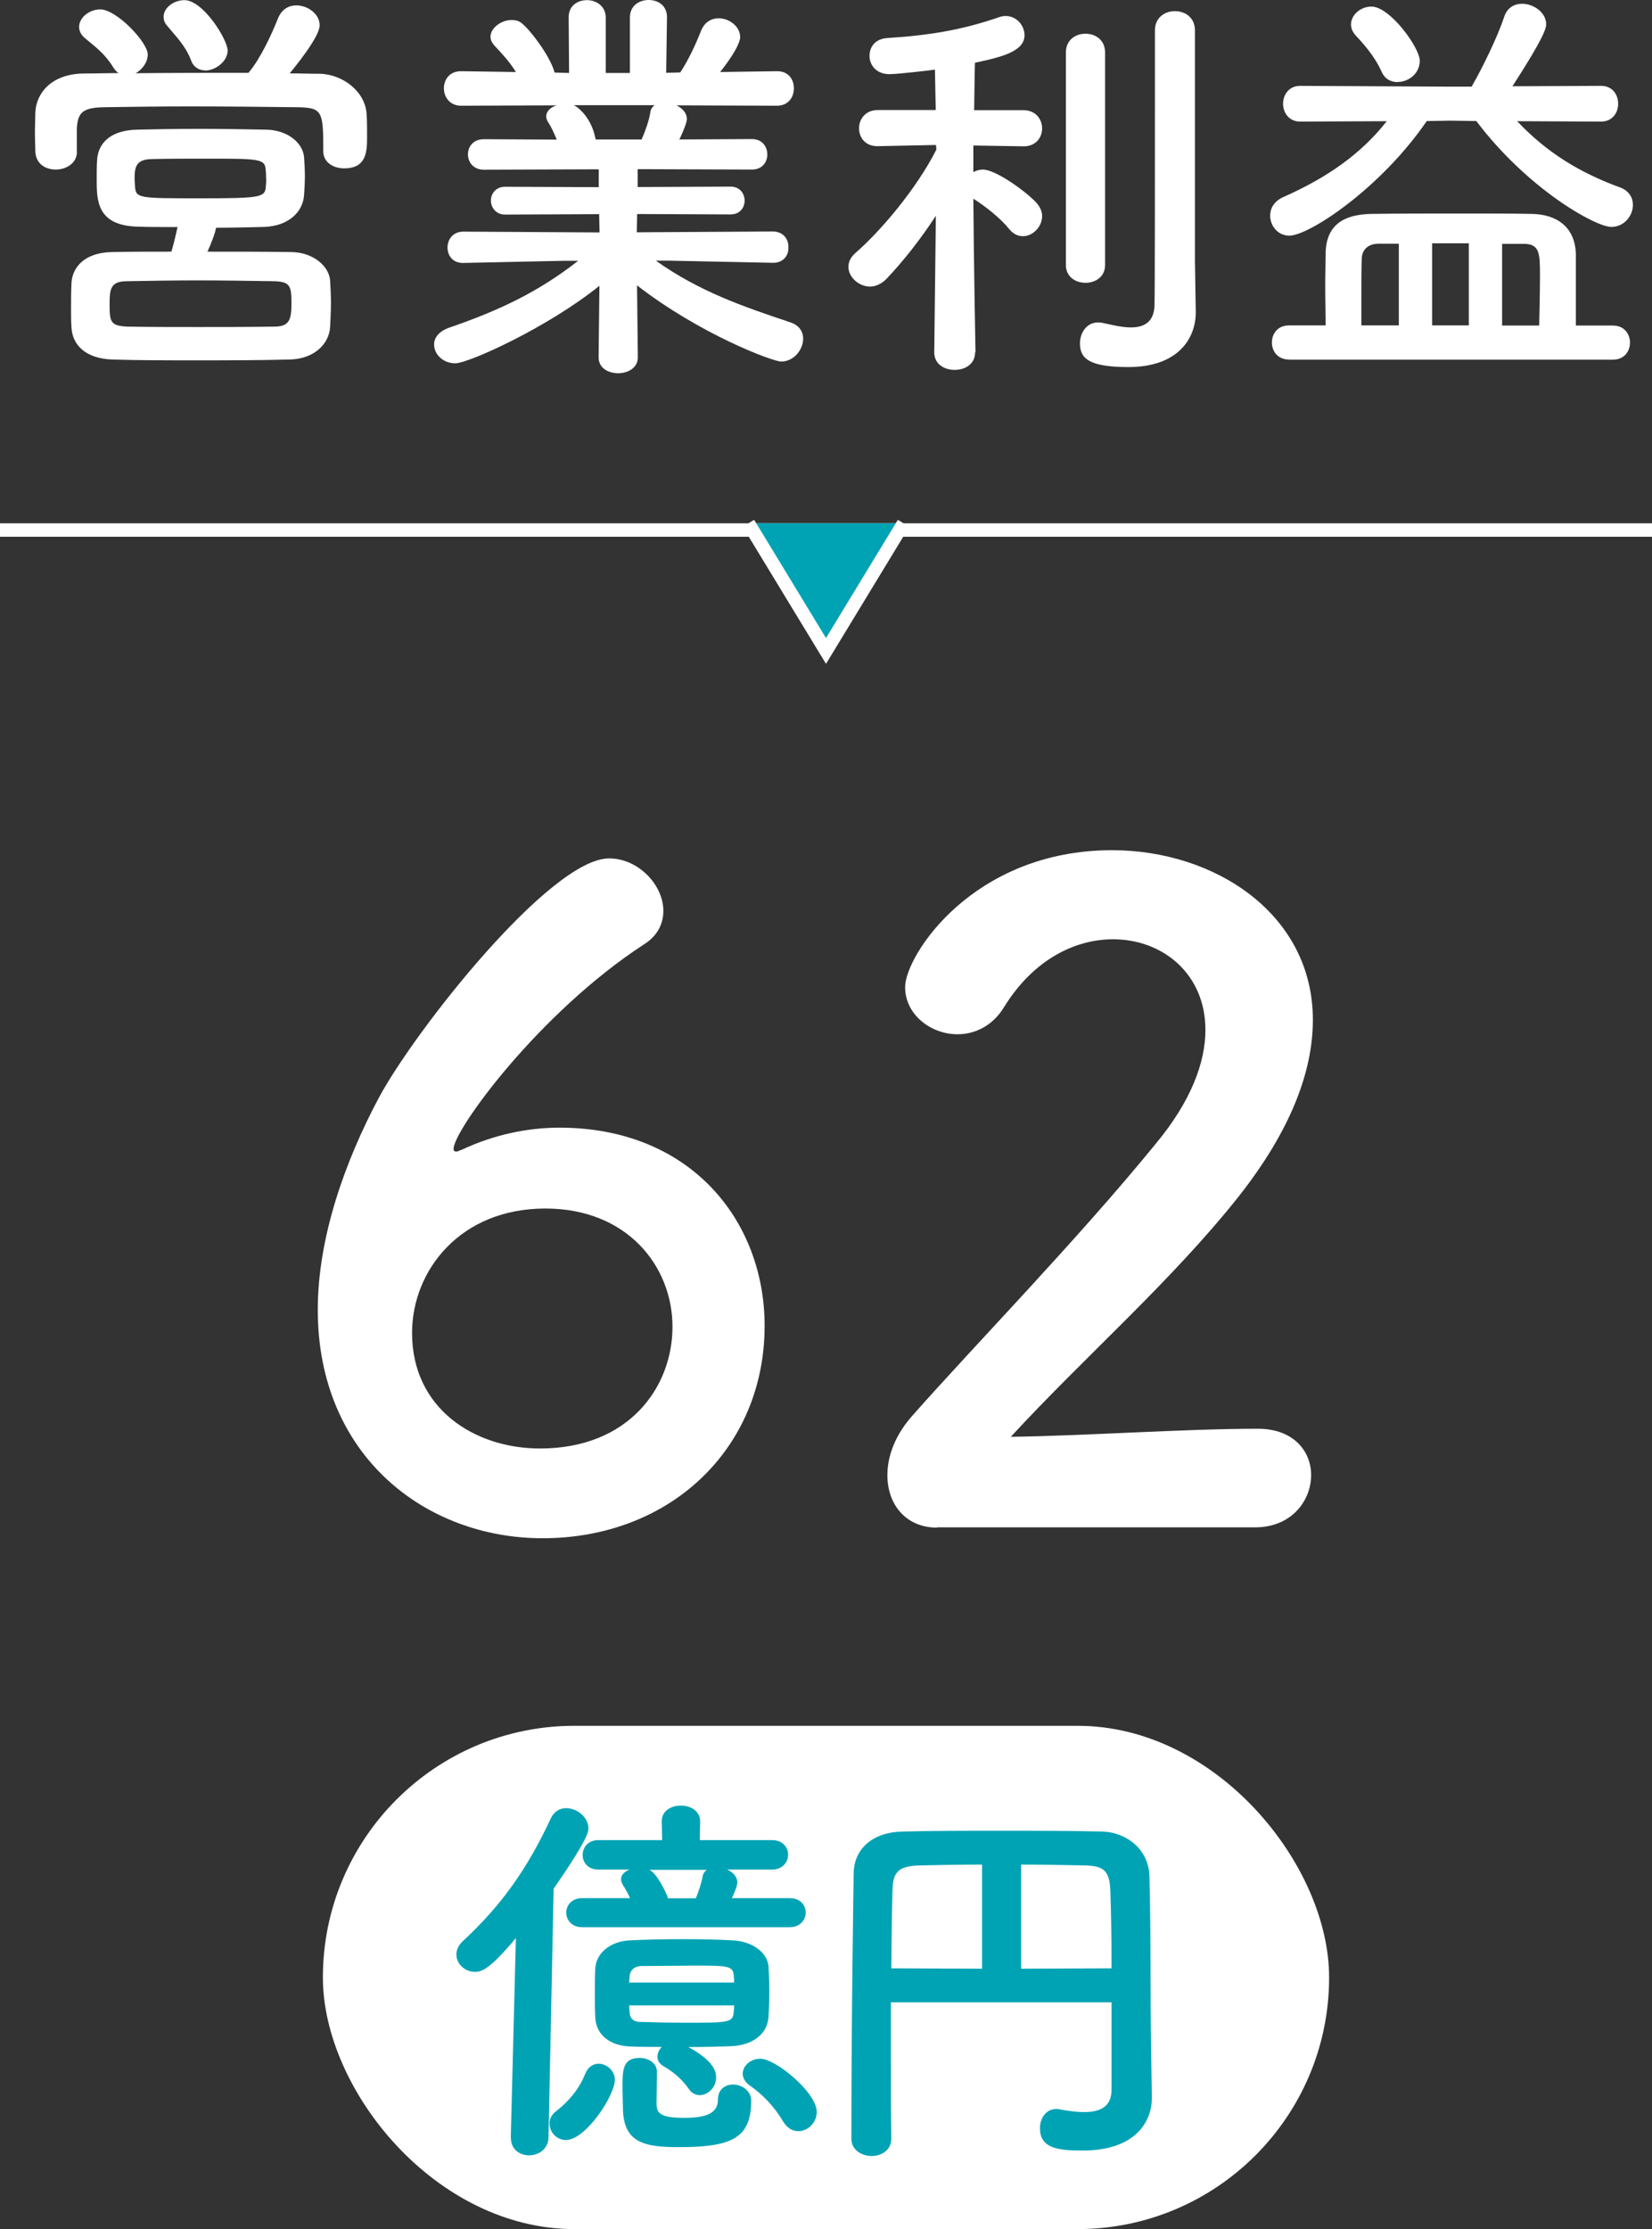 <?xml version="1.0" encoding="UTF-8"?><svg id="b" xmlns="http://www.w3.org/2000/svg" viewBox="0 0 123 165.91"><rect x="0" y="0" width="123" height="165.91" fill="#333333" stroke="none"/><g id="c"><g><g><path d="m5.73,11.29c0,.87-.81,1.33-1.58,1.33s-1.49-.43-1.52-1.36c0-.4-.03-.87-.03-1.36,0-.53.03-1.05.03-1.52.06-1.46,1.21-2.88,3.6-2.91.87,0,1.74-.03,2.6-.03-.16-.09-.28-.25-.4-.43-.65-1.05-1.3-1.49-2.14-2.2-.28-.25-.4-.53-.4-.81,0-.68.74-1.3,1.58-1.3,1.21,0,3.53,2.45,3.53,3.35,0,.59-.4,1.12-.9,1.4,2.76-.03,5.61-.03,8.4-.03.87-1.02,1.71-2.82,2.2-4.06.28-.68.81-.96,1.36-.96.84,0,1.74.62,1.74,1.49s-1.92,3.19-2.23,3.57c.74,0,1.49.03,2.23.03,1.71.03,3.44,1.33,3.5,3.07.03.43.03,1.02.03,1.58,0,1.09,0,2.39-1.71,2.39-.78,0-1.55-.43-1.55-1.27v-.06c0-2.91-.06-3.19-1.92-3.22-2.45-.03-5.3-.06-8.06-.06-2.26,0-4.46.03-6.36.06-1.67.03-1.92.47-2.01,1.55v1.8Zm9.74,7.44c2.08,0,4.22,0,6.23.03,1.67.03,2.82,1.09,2.88,2.14.03.5.06,1.05.06,1.64s-.03,1.18-.06,1.77c-.06,1.3-1.21,2.42-3.04,2.45-2.42.06-4.74.06-6.95.06s-4.25,0-6.2-.06c-1.98-.06-3.01-1.05-3.07-2.42-.03-.43-.03-.9-.03-1.36,0-.65,0-1.3.03-1.86.03-1.12.87-2.33,3.04-2.36,1.36-.03,2.85-.03,4.4-.03.19-.62.34-1.3.46-1.83-1.12,0-2.14,0-2.98-.03-3.01-.09-3.04-1.92-3.04-3.5,0-.53,0-1.02.03-1.46.06-1.12.84-2.2,2.95-2.26,1.3-.03,2.95-.06,4.65-.06s3.44.03,4.99.06c1.61.03,2.73.99,2.82,2.05.03.43.06.9.06,1.4s-.03.96-.06,1.43c-.09,1.27-1.18,2.29-2.95,2.36-1.15.03-2.36.06-3.6.06-.09.47-.37,1.18-.65,1.8Zm-.71,5.61c1.8,0,3.66,0,5.64-.03,1.12,0,1.3-.47,1.3-1.71,0-1.33-.09-1.64-1.33-1.67-1.95-.03-3.84-.06-5.64-.06s-3.57.03-5.27.06c-1.24,0-1.3.59-1.3,1.71,0,1.33.06,1.61,1.33,1.67,1.74.03,3.47.03,5.27.03Zm5.05-11.07c0-.19,0-.4-.03-.62-.03-.84-.53-.84-4.34-.84-1.46,0-2.95,0-4.15.03-1.12.03-1.27.53-1.27,1.43,0,.19.03.37.03.59.06.9.25.9,4.81.9s4.9-.06,4.93-.9c.03-.22.03-.4.03-.59Zm-4.53-8.03c-.43,0-.87-.22-1.05-.74-.43-1.12-1.12-1.77-1.8-2.6-.19-.22-.25-.43-.25-.65,0-.68.77-1.24,1.55-1.24,1.4,0,3.22,2.95,3.22,3.75s-.9,1.49-1.67,1.49Z" style="fill:#fff;"/><path d="m57.57,19.56l-7.81-.16h-.93c3.22,2.29,6.48,3.41,10.01,4.59.68.22.96.71.96,1.21,0,.81-.68,1.71-1.64,1.71-.62,0-6.02-2.02-10.73-5.67l.06,5.33v.03c0,.78-.74,1.18-1.46,1.18s-1.46-.37-1.46-1.18v-.03l.06-5.3c-3.84,3.1-9.74,5.77-10.73,5.77-.93,0-1.58-.68-1.58-1.4,0-.5.34-.96,1.09-1.24,3.78-1.3,6.67-2.67,9.64-4.99h-1.02l-7.53.16h-.03c-.78,0-1.15-.56-1.15-1.15s.4-1.18,1.18-1.18l10.14.06-.03-1.36-7.01.03c-.68,0-1.05-.53-1.05-1.05,0-.5.37-1.02,1.05-1.02l6.98.03v-1.33l-8.56.03c-.77,0-1.18-.56-1.18-1.15,0-.56.4-1.12,1.18-1.12l5.43.03c-.19-.47-.4-.93-.62-1.27-.12-.16-.16-.31-.16-.47,0-.37.34-.68.78-.81l-7.1.03c-.87,0-1.3-.65-1.3-1.3s.43-1.27,1.27-1.27h.03l4.06.06c-.43-.71-1.02-1.36-1.61-1.98-.19-.22-.28-.43-.28-.65,0-.65.81-1.24,1.55-1.24.25,0,.5.03.71.19.56.37,2.2,2.48,2.51,3.72l1.08.03-.03-4.12v-.03c0-.87.68-1.27,1.36-1.27s1.4.43,1.4,1.3v4.12h1.8V1.3c0-.87.68-1.3,1.4-1.3s1.36.43,1.36,1.27v.03l-.06,4.12,1.05-.03c.62-.93,1.18-2.17,1.55-3.1.25-.65.78-.93,1.3-.93.81,0,1.61.62,1.61,1.4,0,.09,0,.71-1.49,2.6l4.22-.06h.03c.84,0,1.24.62,1.24,1.27s-.4,1.3-1.27,1.3l-7.47-.03c.43.22.77.56.77,1.02,0,.34-.46,1.33-.56,1.52l5.4-.03c.77,0,1.15.56,1.15,1.15,0,.56-.37,1.12-1.15,1.12l-8.5-.03v1.33l6.91-.03c.71,0,1.05.53,1.05,1.05,0,.5-.34,1.02-1.05,1.02l-6.95-.03-.03,1.36,10.14-.06c.77,0,1.18.59,1.15,1.18.03.59-.37,1.15-1.12,1.15h-.03Zm-14.82-11.72c.31.16,1.27.9,1.58,2.45l.03.09h3.41c.25-.56.56-1.4.65-2.02.03-.25.16-.4.31-.53h-5.98Z" style="fill:#fff;"/><path d="m72.6,26.23c0,.87-.74,1.3-1.52,1.3s-1.52-.43-1.52-1.3v-.03l.12-10.14c-1.15,1.77-2.48,3.44-3.69,4.71-.37.37-.81.56-1.21.56-.84,0-1.61-.71-1.61-1.46,0-.37.15-.71.53-1.05,1.8-1.55,4.53-4.74,6.02-7.69l-.03-.34-4.34.09h-.03c-.9,0-1.36-.65-1.36-1.33s.47-1.36,1.4-1.36h4.31l-.06-3.01c-.12.03-2.76.34-3.38.34-.99,0-1.49-.68-1.49-1.36s.43-1.27,1.33-1.33c3.04-.19,5.55-.59,8.31-1.55.16-.06.34-.09.5-.09.81,0,1.4.71,1.4,1.43,0,1.18-1.61,1.61-3.69,2.05-.03.71-.03,2.02-.06,3.53h3.66c.93,0,1.4.68,1.4,1.36s-.47,1.33-1.37,1.33h-.03l-3.72-.06v1.98c.22-.12.46-.19.71-.19.93,0,3.1,1.55,3.94,2.42.31.34.47.68.47,1.05,0,.78-.68,1.49-1.43,1.49-.37,0-.71-.16-1.02-.53-.65-.81-1.83-1.74-2.67-2.26.03,4.68.16,11.41.16,11.41v.03Zm6.76-22.32c0-.93.71-1.4,1.46-1.4s1.46.47,1.46,1.4v15.81c0,.9-.74,1.33-1.46,1.33s-1.46-.43-1.46-1.33V3.91Zm9.67,19.29v.06c0,1.86-1.24,4.06-5.02,4.06-3.01,0-3.6-.68-3.6-1.77,0-.78.5-1.55,1.33-1.55.12,0,.22,0,.34.03.59.12,1.4.34,2.11.34.93,0,1.74-.34,1.77-1.67.03-1.15.03-9.77.03-15.53V2.26c0-.96.74-1.43,1.49-1.43s1.49.47,1.49,1.43v17.18l.06,3.75Z" style="fill:#fff;"/><path d="m112.96,9.02c2.23,2.36,4.68,3.84,7.66,4.93.68.25.96.78.96,1.3,0,.81-.65,1.64-1.61,1.64-1.18,0-6.23-2.82-10.05-7.88l-1.92-.03-1.77.03c-3.44,5.02-8.77,8.53-10.23,8.53-.87,0-1.43-.74-1.43-1.49,0-.53.28-1.05.93-1.36,3.38-1.49,5.89-3.29,7.75-5.67l-6.45.03c-.84,0-1.27-.68-1.27-1.33s.43-1.33,1.27-1.33l11.22.06h1.55c.81-1.4,1.95-3.75,2.42-5.18.22-.71.78-.99,1.33-.99.87,0,1.8.65,1.8,1.52,0,.28-.12.93-2.51,4.62l6.6-.03c.84,0,1.27.65,1.27,1.33s-.43,1.33-1.27,1.33l-6.26-.03Zm-16.99,17.74c-.84,0-1.27-.62-1.27-1.27s.43-1.27,1.27-1.27h2.73c0-.81-.03-1.89-.03-2.91s.03-1.98.03-2.51c.06-2.05,1.33-2.85,3.44-2.88,2.05-.03,4.43-.03,6.82-.03,1.74,0,3.47,0,5.08.03,1.89.03,3.22.99,3.29,2.95v5.36h2.76c.84,0,1.27.62,1.27,1.27s-.43,1.27-1.27,1.27h-24.12Zm8.09-20.65c-.5,0-.96-.22-1.21-.81-.53-1.18-1.43-2.14-1.92-2.67-.25-.28-.34-.56-.34-.81,0-.71.71-1.33,1.52-1.33,1.39,0,3.6,3.07,3.6,4.03s-.84,1.58-1.64,1.58Zm.09,12.03h-1.52c-.68,0-1.21.37-1.24,1.09-.03.62-.03,2.05-.03,3.41v1.58h2.79v-6.08Zm5.21-.03h-2.73v6.11h2.73v-6.11Zm5.24,6.11c.03-1.15.06-2.67.06-3.81,0-1.61-.06-2.26-1.21-2.26h-1.61v6.08h2.76Z" style="fill:#fff;"/></g><g><path d="m40.4,114.49c-8.73,0-16.74-6.15-16.74-17,0-5.42,2.05-11.11,4.56-15.81,2.71-5.03,12.77-17.79,17.13-17.79,2.18,0,4.04,1.98,4.04,3.9,0,.93-.4,1.85-1.46,2.51-7.81,5.09-14.16,13.82-14.16,15.21,0,.13.07.2.2.2s.2-.07.4-.13c2.38-1.12,4.9-1.65,7.28-1.65,9.79,0,15.28,6.95,15.28,14.75,0,9.06-6.95,15.81-16.54,15.81Zm.2-24.54c-6.35,0-9.92,4.63-9.92,9.26,0,5.62,4.63,8.6,9.53,8.6,6.61,0,9.86-4.56,9.86-9.06s-3.37-8.8-9.46-8.8Z" style="fill:#fff;"/><path d="m69.77,113.7c-2.32,0-3.7-1.72-3.7-3.9,0-1.46.6-3.04,1.92-4.5,4.56-5.16,12.24-13.03,18.06-20.17,2.65-3.18,3.7-6.09,3.7-8.47,0-4.17-3.17-6.75-6.88-6.75-2.84,0-5.95,1.52-8.14,5.09-.86,1.39-2.18,1.98-3.44,1.98-1.98,0-3.9-1.46-3.9-3.51,0-2.32,5.03-10.19,15.41-10.19,7.67,0,14.95,4.76,14.95,12.63,0,3.77-1.59,8.14-5.49,13.1-5.03,6.35-11.51,11.97-17,17.93,5.49-.07,12.96-.6,18.39-.6,2.71,0,3.97,1.72,3.97,3.44,0,1.92-1.46,3.9-4.17,3.9h-23.68Z" style="fill:#fff;"/></g><g><rect x="24.04" y="128.45" width="74.92" height="37.46" rx="18.73" ry="18.73" style="fill:#fff;"/><g><path d="m38.03,159.11l.38-14.86c-2.07,2.48-2.62,2.51-3.06,2.51-.76,0-1.37-.61-1.37-1.28,0-.35.15-.7.5-1.02,2.88-2.68,4.78-5.36,6.53-9.12.26-.55.7-.76,1.14-.76.82,0,1.66.67,1.66,1.51,0,.23-.03.79-2.59,4.49l-.38,18.53c-.03.84-.73,1.31-1.46,1.31-.67,0-1.34-.44-1.34-1.28v-.03Zm2.88-1.05c0-.32.15-.67.5-.93.76-.58,1.66-1.51,2.16-2.77.2-.52.61-.76.99-.76.61,0,1.22.52,1.22,1.19,0,1.19-2.18,4.49-3.64,4.49-.7,0-1.22-.58-1.22-1.22Zm2.42-14.62c-.76,0-1.17-.55-1.17-1.08,0-.55.41-1.08,1.17-1.08h3.58c-.15-.35-.35-.7-.52-.96-.09-.17-.15-.32-.15-.44,0-.35.26-.58.64-.73h-2.33c-.79,0-1.17-.55-1.17-1.08,0-.55.38-1.11,1.17-1.11h4.75l-.03-1.37v-.03c0-.79.7-1.17,1.43-1.17s1.43.41,1.43,1.17v.03l-.03,1.37h5.39c.79,0,1.19.55,1.19,1.08,0,.55-.41,1.11-1.19,1.11h-3.35c.44.2.76.55.76.96,0,.26-.26.87-.41,1.17h4.31c.79,0,1.19.52,1.19,1.08,0,.52-.41,1.08-1.19,1.08h-15.47Zm9.99,11.19c0,.73-.61,1.31-1.22,1.31-.32,0-.61-.15-.82-.47-.58-.84-1.37-1.4-1.89-1.69-.32-.2-.44-.44-.44-.7s.12-.52.32-.73c-.82,0-1.6,0-2.33-.03-1.54-.06-2.56-.87-2.62-2.16-.03-.52-.03-1.22-.03-1.86s0-1.34.03-1.78c.06-1.14,1.11-2.04,2.59-2.1,1.14-.06,2.59-.09,4.05-.09,1.28,0,2.53.03,3.58.09,1.37.06,2.59.82,2.68,1.95.03.47.06,1.17.06,1.86s-.03,1.4-.06,1.89c-.09,1.31-1.22,2.13-2.85,2.18-.9.03-2.01.06-3.12.06,1.78.96,2.07,1.75,2.07,2.24Zm-2.77,5.18c-2.59,0-4.17-.32-4.17-2.97,0-.2-.03-.9-.03-1.6,0-1.25.06-2.07,1.28-2.07.64,0,1.28.38,1.28,1.02,0,.79-.03,2.07-.03,2.39.03.58.09,1.05,2.01,1.05,1.28,0,2.56-.15,2.56-1.34,0-.79.55-1.14,1.14-1.14.64,0,1.34.47,1.34,1.19,0,2.8-1.43,3.47-5.39,3.47Zm4.11-12.26c0-.23-.03-.44-.03-.55-.06-.67-.47-.7-2.77-.7-1.4,0-2.97.03-4.08.03-.58,0-.87.35-.9.73,0,.12-.03.29-.03.5h7.81Zm-7.81,1.72c0,.23.03.44.03.55.03.44.32.67.79.67.9.03,2.16.06,3.41.06,3.17,0,3.5,0,3.55-.82,0-.12.03-.26.03-.47h-7.81Zm1.46-10.11c.55.17,1.28,1.66,1.43,2.13h2.07c.2-.5.41-1.11.5-1.6.03-.23.15-.41.32-.52h-4.31Zm9.99,18.73c-.67-1.14-1.57-2.04-2.45-2.65-.38-.26-.55-.58-.55-.9,0-.58.58-1.11,1.31-1.11,1.14,0,4.2,2.51,4.2,3.96,0,.82-.67,1.43-1.37,1.43-.41,0-.82-.2-1.14-.73Z" style="fill:#00a3b4;"/><path d="m82.76,149.03h-16.43v2.91c0,2.36,0,4.78.03,7.22v.03c0,.84-.73,1.28-1.46,1.28s-1.51-.44-1.51-1.28c0-9.38.15-17.97.17-19.78.03-1.84,1.46-3.06,3.67-3.09,2.24-.06,4.75-.06,7.31-.06s5.16,0,7.49.06c1.78.03,3.5,1.28,3.55,3.32.12,4.28.06,9.06.12,12.35l.06,4.11v.06c0,1.72-1.19,3.9-5.13,3.9-1.78,0-3.2-.12-3.2-1.66,0-.73.44-1.43,1.22-1.43.09,0,.17,0,.26.03.64.12,1.25.2,1.81.2,1.17,0,2.04-.38,2.04-1.66v-6.52Zm-9.64-10.25c-1.69,0-3.26.03-4.54.06-1.66.03-2.1.44-2.13,1.86-.06,1.84-.06,3.79-.09,5.8l6.76.03v-7.75Zm9.64,7.72c0-2.13-.03-4.19-.09-5.8-.06-1.6-.61-1.84-2.04-1.86-1.43-.03-3-.06-4.6-.06v7.75l6.73-.03Z" style="fill:#00a3b4;"/></g></g><g><rect y="38.95" width="123" height="1" style="fill:#fff;"/><g><polyline points="55.73 38.95 61.5 48.45 67.27 38.95" style="fill:#00a3b4;"/><polygon points="61.5 49.41 55.3 39.21 56.15 38.69 61.5 47.49 66.85 38.69 67.7 39.21 61.5 49.41" style="fill:#fff;"/></g></g></g></g></svg>
